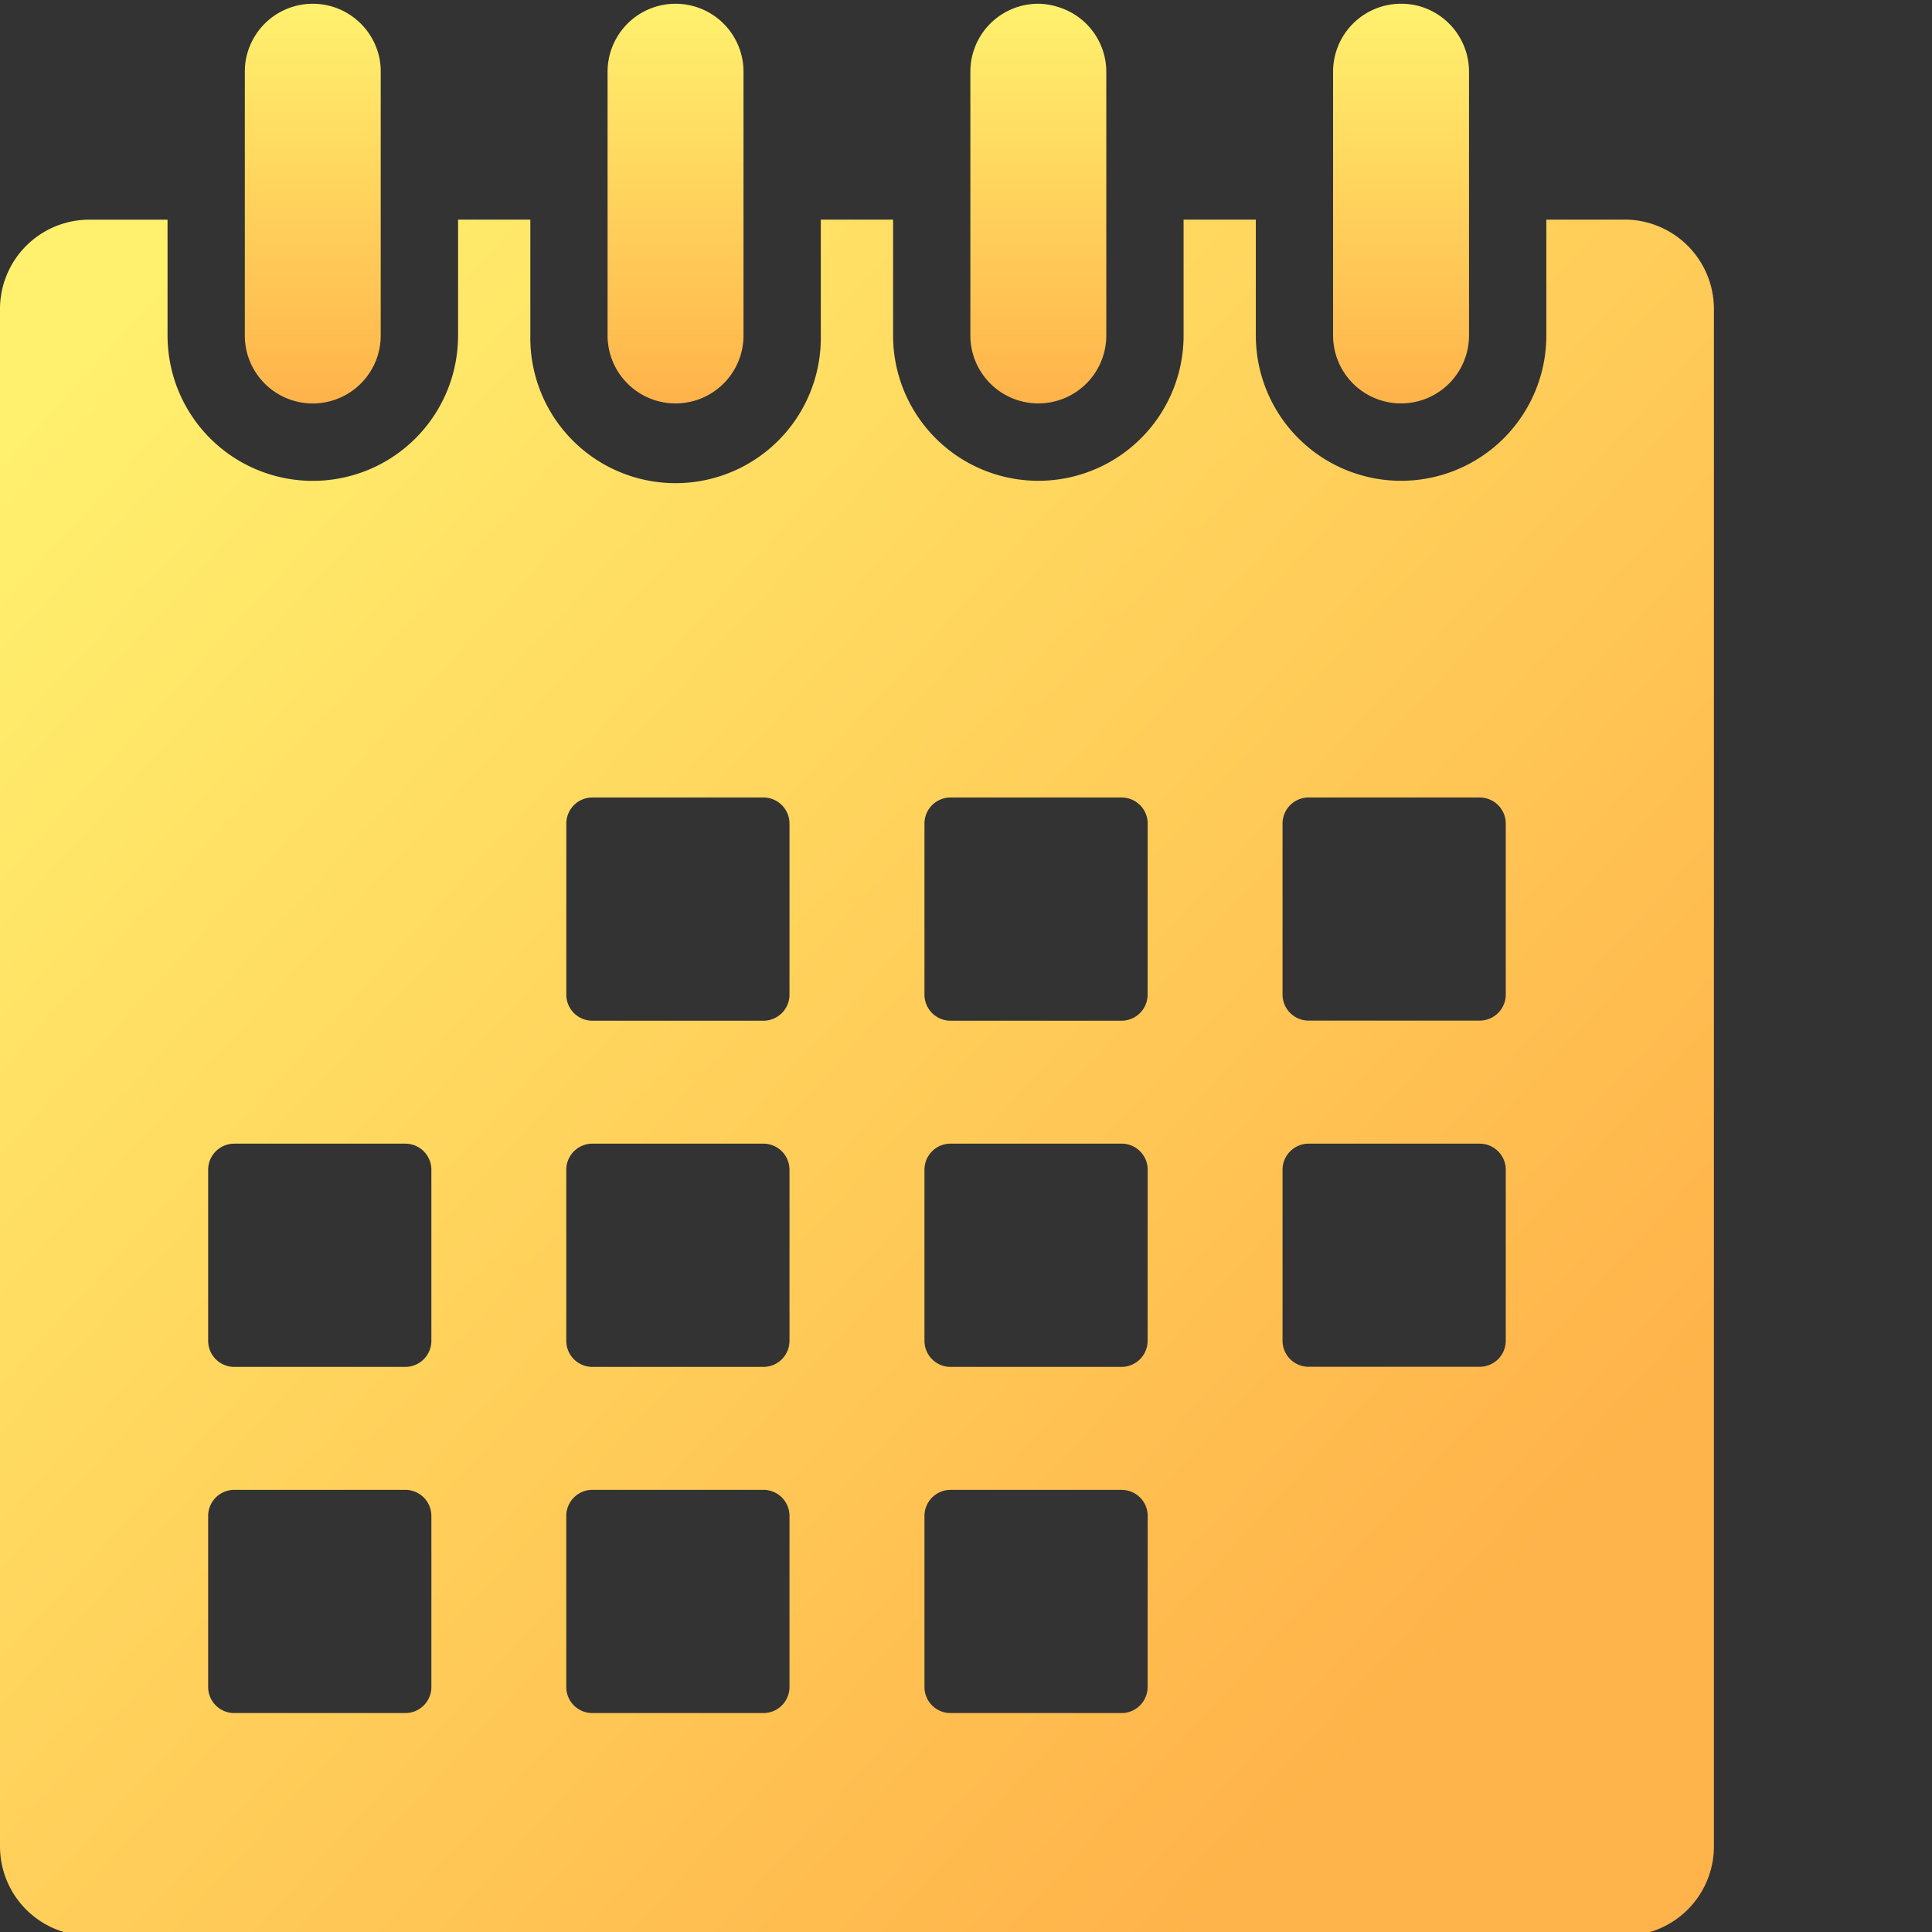 <svg xmlns="http://www.w3.org/2000/svg" xmlns:xlink="http://www.w3.org/1999/xlink" width="50" height="50" viewBox="0 0 50 50">
  <rect x="0" y="0" width="50" height="50" fill="#333333" stroke="none"/>
  <defs>
    <linearGradient id="linear-gradient" x1="0.5" x2="0.5" y2="1" gradientUnits="objectBoundingBox">
      <stop offset="0" stop-color="#fff16e"/>
      <stop offset="1" stop-color="#ffb34a"/>
    </linearGradient>
    <linearGradient id="linear-gradient-5" x1="0" y1="0.09" x2="0.838" y2="0.855" xlink:href="#linear-gradient"/>
    <clipPath id="clip-SVG_GCMEQ_Planificateur_50px">
      <rect width="50" height="50"/>
    </clipPath>
  </defs>
  <g id="SVG_GCMEQ_Planificateur_50px" data-name="SVG_GCMEQ / Planificateur_50px" clip-path="url(#clip-SVG_GCMEQ_Planificateur_50px)">
    <g id="Groupe_17058" data-name="Groupe 17058" transform="translate(-1452 -1394)">
      <path id="Tracé_65769" data-name="Tracé 65769" d="M26.187.138a1.758,1.758,0,0,0-1.074,1.621V8.584a1.759,1.759,0,0,0,3.518,0V1.759A1.753,1.753,0,0,0,27.392.087,1.728,1.728,0,0,0,26.872,0a1.757,1.757,0,0,0-.685.138" transform="translate(1452 1394.097)" fill="url(#linear-gradient)"/>
      <path id="Tracé_65770" data-name="Tracé 65770" d="M35.575.138A1.759,1.759,0,0,0,34.5,1.759V8.584a1.759,1.759,0,1,0,3.518,0V1.759a1.761,1.761,0,0,0-1.4-1.724A1.8,1.8,0,0,0,36.26,0a1.749,1.749,0,0,0-.685.138" transform="translate(1452 1394.097)" fill="url(#linear-gradient)"/>
      <path id="Tracé_65771" data-name="Tracé 65771" d="M18.727,9.828a1.753,1.753,0,0,0,.479-.889,1.731,1.731,0,0,0,.036-.355V1.759a1.721,1.721,0,0,0-.036-.354,1.759,1.759,0,0,0-3.446,0,1.721,1.721,0,0,0-.036.354V8.584a1.731,1.731,0,0,0,.036.355,1.759,1.759,0,0,0,2.967.889" transform="translate(1452 1394.097)" fill="url(#linear-gradient)"/>
      <path id="Tracé_65772" data-name="Tracé 65772" d="M6.636.776a1.759,1.759,0,0,0-.265.629,1.8,1.8,0,0,0-.035.355V8.584a1.8,1.8,0,0,0,.035.355,1.759,1.759,0,0,0,3.182.629,1.754,1.754,0,0,0,.3-.984V1.76A1.724,1.724,0,0,0,9.818,1.4,1.742,1.742,0,0,0,9.553.776a1.759,1.759,0,0,0-2.917,0" transform="translate(1452 1394.097)" fill="url(#linear-gradient)"/>
      <path id="Tracé_65773" data-name="Tracé 65773" d="M42.041,5.587H40.019v3a3.759,3.759,0,1,1-7.518,0v-3h-1.87v3a3.759,3.759,0,1,1-7.518,0v-3H21.242v3a3.759,3.759,0,1,1-7.517,0v-3h-1.87v3a3.848,3.848,0,0,1-.077.756,3.759,3.759,0,0,1-7.365,0,3.83,3.83,0,0,1-.077-.755v-3H2.314A2.313,2.313,0,0,0,0,7.9V47.686A2.313,2.313,0,0,0,2.314,50H42.042a2.314,2.314,0,0,0,2.314-2.314V7.9a2.314,2.314,0,0,0-2.315-2.314M11.164,43.562a.675.675,0,0,1-.675.675H6.062a.675.675,0,0,1-.675-.675V39.135a.676.676,0,0,1,.675-.675h4.427a.675.675,0,0,1,.675.675Zm0-8.959a.675.675,0,0,1-.675.675H6.062a.675.675,0,0,1-.675-.675V30.176a.675.675,0,0,1,.675-.675h4.427a.675.675,0,0,1,.675.675Zm9.268,8.959a.675.675,0,0,1-.675.675H15.33a.675.675,0,0,1-.675-.675V39.135a.675.675,0,0,1,.675-.675h4.427a.675.675,0,0,1,.675.675Zm0-8.959a.675.675,0,0,1-.675.675H15.33a.675.675,0,0,1-.675-.675V30.176a.675.675,0,0,1,.675-.675h4.427a.675.675,0,0,1,.675.675Zm0-8.959a.675.675,0,0,1-.675.675H15.33a.675.675,0,0,1-.674-.675V21.217a.675.675,0,0,1,.674-.675h4.427a.675.675,0,0,1,.675.675ZM29.7,43.562a.675.675,0,0,1-.674.675H24.6a.675.675,0,0,1-.675-.675V39.135a.675.675,0,0,1,.675-.674h4.428a.674.674,0,0,1,.674.674Zm0-8.959a.675.675,0,0,1-.674.675H24.6a.675.675,0,0,1-.675-.675V30.176A.675.675,0,0,1,24.6,29.5h4.428a.675.675,0,0,1,.674.675Zm0-8.959a.675.675,0,0,1-.674.675H24.6a.675.675,0,0,1-.675-.675V21.217a.675.675,0,0,1,.675-.675h4.428a.675.675,0,0,1,.674.675ZM38.969,34.6a.675.675,0,0,1-.675.675H33.866a.675.675,0,0,1-.674-.675V30.176a.675.675,0,0,1,.674-.675h4.428a.675.675,0,0,1,.675.675Zm0-8.959a.675.675,0,0,1-.675.675H33.866a.675.675,0,0,1-.674-.675V21.217a.675.675,0,0,1,.674-.675h4.428a.675.675,0,0,1,.675.675Z" transform="translate(1452 1394.097)" fill="url(#linear-gradient-5)"/>
    </g>
  </g>
</svg>
